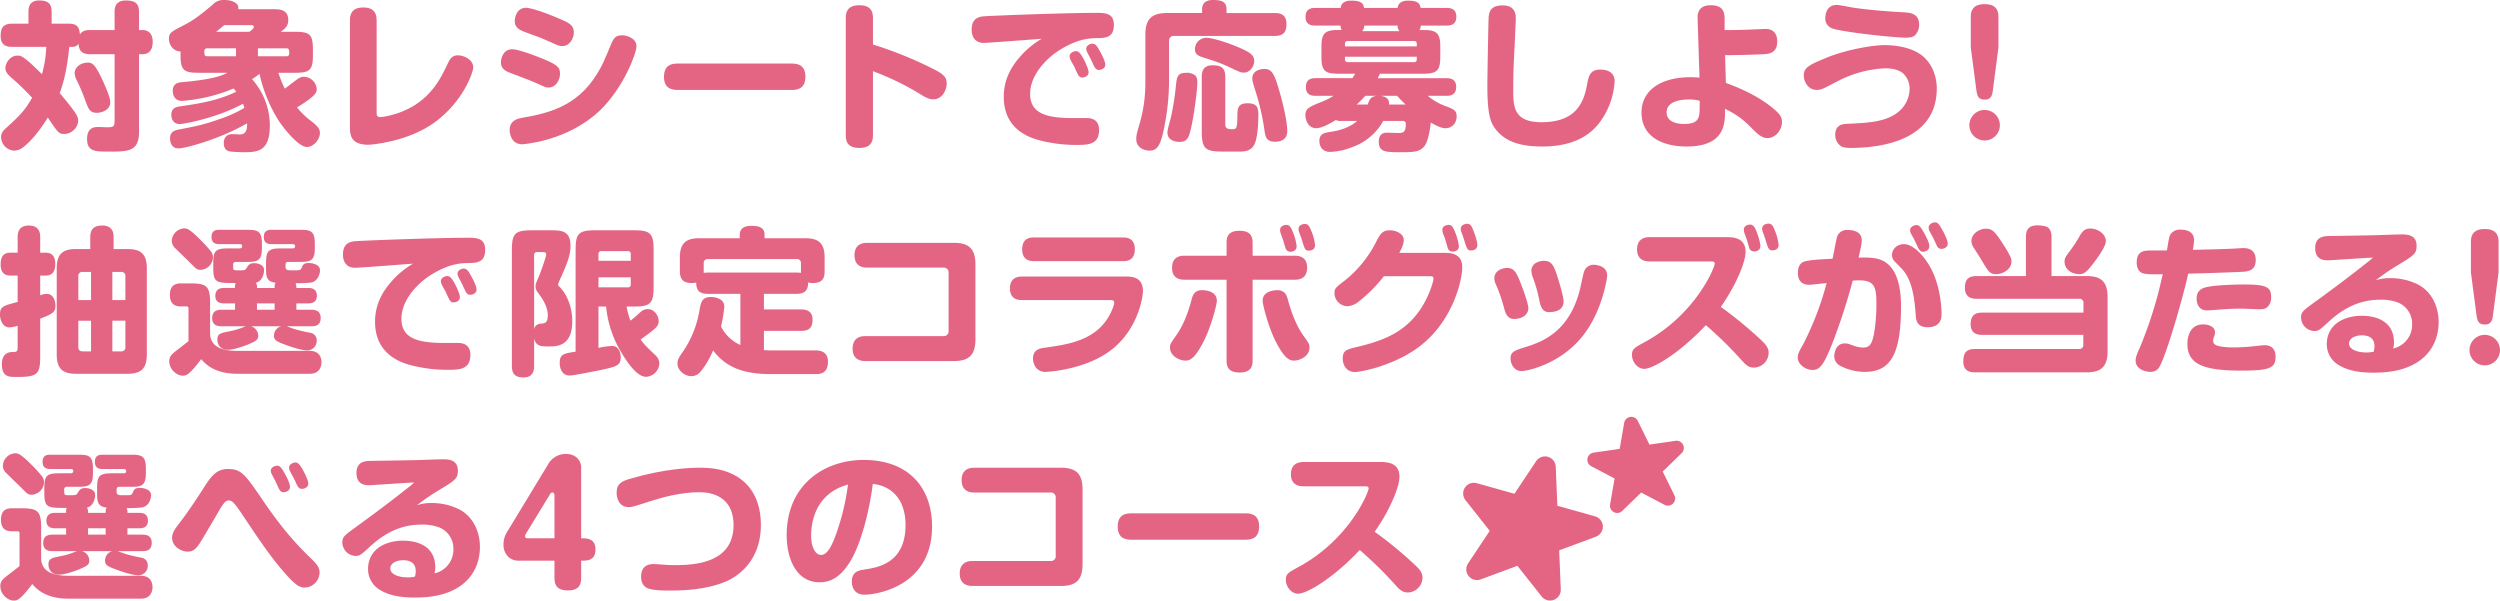 <svg id="グループ_488" data-name="グループ 488" xmlns="http://www.w3.org/2000/svg" xmlns:xlink="http://www.w3.org/1999/xlink" width="1246.78" height="299.516" viewBox="0 0 1246.78 299.516">
  <defs>
    <clipPath id="clip-path">
      <rect id="長方形_386" data-name="長方形 386" width="1246.78" height="299.516" fill="none"/>
    </clipPath>
  </defs>
  <g id="グループ_487" data-name="グループ 487" clip-path="url(#clip-path)">
    <path id="パス_6138" data-name="パス 6138" d="M57.033,14.9V6.022c0-2.14.317-5.863,5.624-5.863,4.755,0,6.578,1.585,6.578,5.863V14.9H70.9c4.359,0,5.15,3.565,5.15,5.7,0,3.09-.872,6.339-5.15,6.339H69.235V65.7c0,9.828-5.467,9.828-15.057,9.828-6.815,0-10.855,0-10.855-6.341,0-4.754,2.455-5.943,5.546-5.943.713,0,3.961.159,4.6.159,2.772,0,3.567-.4,3.567-2.774V26.943h-12.2c-4.676,0-5.548-2.3-5.787-5.15A3.639,3.639,0,0,1,35.714,23.3H34.446c-.872,8.4-2.061,15.691-4.755,23.061,2.457,2.932,4.755,5.626,7.133,8.954,1.823,2.458,2.061,3.8,2.061,4.835,0,3.25-3.25,6.578-6.894,6.578-2.695,0-3.012-.4-8.243-8.163-5.072,8.083-8.877,12.047-12.126,14.661a7.564,7.564,0,0,1-4.6,1.823A6.858,6.858,0,0,1,.45,68.31c0-1.9.712-2.932,2.455-4.516,7.054-6.42,9.351-8.717,13-15.136A124.384,124.384,0,0,0,5.838,38.909c-1.821-1.663-3.25-2.931-3.25-4.992,0-2.853,2.615-6.26,5.944-6.26,1.823,0,3.012,0,12.283,9.271A56.565,56.565,0,0,0,22.956,23.3H6c-2.219,0-5.784-.4-5.784-5.31,0-4.2,1.267-6.26,5.784-6.26H14.08V5.943c0-2.061.317-5.784,5.309-5.784,4.2,0,6.26,1.268,6.26,5.784v5.786h8.48c4.6,0,5.31,2.059,5.627,5.388C41.1,14.9,43.48,14.9,44.829,14.9ZM51.406,40.734c1.189,2.695,3.486,7.766,3.486,10.143,0,4.041-4.516,5.309-6.656,5.309-3.567,0-4.2-1.823-5.865-6.339a101.091,101.091,0,0,0-4.041-9.589,9.206,9.206,0,0,1-1.189-3.8c0-2.615,2.378-5.31,6.816-5.31,2.3,0,3.961,1.9,7.449,9.59" transform="translate(0.105 0.079)" fill="#e46583"/>
    <path id="パス_6139" data-name="パス 6139" d="M71.079,36.293c-7.212,0-8.956-1.189-8.956-8.717v-1.9c-4.2-.16-5.784-4.044-5.784-6.182,0-3.091.951-3.567,6.9-6.656,3.725-1.9,7.052-3.8,14.9-10.541A7.408,7.408,0,0,1,84,0c3.408,0,7.529,1.267,6.9,4.6H108.88c3.012,0,6.975.4,6.975,5.388,0,2.538-1.03,3.964-3.8,5.865h7.133c7.528,0,8.954,1.347,8.954,8.956v2.772c0,7.609-1.744,8.717-8.954,8.717h-8.243a54.729,54.729,0,0,0,3.17,7.926c1.585-1.189,4.041-3.09,5.627-4.278,1.425-1.032,2.376-1.666,3.961-1.666a6.63,6.63,0,0,1,6.339,6.023c0,1.664,0,3.25-9.826,9.271a39.078,39.078,0,0,0,6.656,6.5c4.121,3.17,4.755,4.359,4.755,6.339,0,3.17-3.25,6.894-6.418,6.894-4.676,0-12.6-10.7-14.265-13.312a73.843,73.843,0,0,1-9.432-23.141,40.122,40.122,0,0,1-3.724,2.615,34.877,34.877,0,0,1,8.877,23.061c0,12.681-5.706,13.393-12.76,13.393-1.5,0-5.467-.157-6.577-.317-.872-.078-3.646-.395-3.646-4.278,0-1.664.634-4.438,4.359-4.438.555,0,3.01.159,3.565.159,2.3,0,3.8-1.03,3.725-5.546C81.3,69.578,64.265,74.016,61.094,74.016c-4.2,0-4.2-4.518-4.2-5.072,0-2.772,1.664-3.8,4.041-4.278,9.907-1.9,12.681-2.458,21.241-5.469a64.444,64.444,0,0,0,11.806-5.389,9.968,9.968,0,0,0-.712-2.061C79.56,59.2,63,61.89,61.728,61.89c-3.329,0-4.2-2.852-4.2-4.6,0-3.644,2.932-4.042,4.042-4.2,9.113-1.349,18.782-2.695,28.371-7.371-.634-.713-.872-1.03-1.347-1.585A82.377,82.377,0,0,1,62.838,50.32c-3.8,0-4.6-3.248-4.6-4.992,0-2.774,1.585-4.042,3.963-4.28,6.735-.634,17.75-1.663,23.3-4.755Zm18.7-12.2H75.438A1.318,1.318,0,0,0,74.012,25.6c0,1.584,0,2.455,1.427,2.455H89.782Zm-5.865-11.57c-2.536,2.138-3.329,2.772-4.042,3.327H96.438c1.03-.713,2.219-1.664,2.219-2.378,0-.793-.634-.95-1.189-.95Zm16.8,11.57v3.961H114.9a1.26,1.26,0,0,0,1.427-1.427c0-1.584,0-2.535-1.427-2.535Z" transform="translate(27.91)" fill="#e46583"/>
    <path id="パス_6140" data-name="パス 6140" d="M116.706,8.831c0-2.853.872-6.341,6.656-6.341,4.438,0,6.656,1.981,6.656,6.341V54.952c0,1.03,0,2.219,1.823,2.219.953,0,13.393-1.347,22.745-10.3,5.7-5.469,8.083-10.54,11.251-17.118,1.189-2.457,2.538-3.408,4.755-3.408,2.695,0,7.609,1.981,7.609,6.022,0,2.378-4.993,17.2-19.575,27.657-13.312,9.511-31.3,10.937-32.649,10.937-7.132,0-9.271-3.092-9.271-7.926Z" transform="translate(57.816 1.234)" fill="#e46583"/>
    <path id="パス_6141" data-name="パス 6141" d="M183.064,39.447c-1.9-.872-10.46-3.963-12.125-4.675-1.745-.715-3.884-1.984-3.884-4.915,0-1.663.872-6.577,5.627-6.577,2.772,0,9.034,2.3,12.282,3.567,10.066,3.884,11.571,5.15,11.571,8.637,0,2.853-1.9,6.9-5.784,6.9-1.349,0-1.744-.239-7.688-2.932m51.59-17.673c0,3.724-6.656,20.921-18.148,31.937-16.165,15.53-38.592,16.958-38.831,16.958-5.626,0-6.26-5.627-6.26-7.133,0-4.911,4.278-5.7,5.943-6.02,12.76-2.221,27.5-5.469,37.565-21.872,2.772-4.438,3.486-6.263,7.211-15.216,1.506-3.725,3.17-4.121,5.627-4.121,1.189,0,6.894,1.027,6.894,5.467m-44.617-2.852c-2.14-.953-3.961-1.744-9.191-3.567-4.044-1.428-6.9-2.457-6.9-6.182,0-1.821.953-6.577,5.548-6.577,3.884,0,15.374,4.833,15.85,5.072,5.7,2.375,8.083,3.486,8.083,7.211,0,2.772-1.9,6.815-5.863,6.815-1.268,0-1.585-.078-7.529-2.772" transform="translate(82.76 1.287)" fill="#e46583"/>
    <path id="パス_6142" data-name="パス 6142" d="M228.409,34.352c-1.98,0-6.973,0-6.973-6.5,0-6.26,4.2-6.656,6.973-6.656h56.583c1.981,0,6.973,0,6.973,6.5,0,6.418-4.438,6.656-6.973,6.656Z" transform="translate(109.7 10.501)" fill="#e46583"/>
    <path id="パス_6143" data-name="パス 6143" d="M295.617,66.334c0,2.3-.157,6.577-6.735,6.577s-6.816-4.041-6.816-6.577V8.326c0-2.219.158-6.577,6.735-6.577,6.5,0,6.816,4.041,6.816,6.577v13a198.08,198.08,0,0,1,30.114,12.205c5.15,2.615,6.656,4.12,6.656,7.29,0,3.408-2.378,7.846-6.656,7.846-1.983,0-3.646-.794-6.341-2.457a134.442,134.442,0,0,0-23.774-11.57Z" transform="translate(139.736 0.866)" fill="#e46583"/>
    <path id="パス_6144" data-name="パス 6144" d="M330.065,19.27c-4.12,0-6.022-2.853-6.022-6.578,0-3.407,1.189-6.181,5.706-6.656,3.327-.317,40.97-1.744,56.344-1.744,4.359,0,8.877,0,8.877,6.022,0,6.42-4.281,6.58-8.8,6.58-4.755.079-9.589.951-16.722,4.992-8.162,4.676-16.245,13.472-16.245,22.744,0,9.907,8.162,12.125,21.475,12.125H381.5c2.931,0,6.1,1.189,6.1,5.944,0,7.449-5.784,7.449-11.491,7.449a72.612,72.612,0,0,1-17.592-2.14c-4.28-1.11-18.465-4.754-18.465-21.87,0-8.956,4.041-15.453,8.558-20.447a43.029,43.029,0,0,1,10.381-8.479c-4.2.317-26.865,2.059-28.926,2.059m43.269,8.4a4.784,4.784,0,0,1-.474-1.744c0-1.587,1.98-2.536,3.169-2.536,1.347,0,2.138.872,3.8,3.8.555,1.03,2.536,5.071,2.536,6.656,0,2.14-2.219,2.693-3.17,2.693-.4,0-1.427,0-2.219-1.663-.317-.555-1.506-3.17-1.744-3.725-.315-.555-1.664-2.931-1.9-3.486M381.5,23.55a3.9,3.9,0,0,1-.317-1.427c0-1.585,1.98-2.457,3.089-2.457,1.585,0,2.378,1.268,3.8,3.884,1.03,1.823,2.614,4.912,2.614,6.577,0,1.744-1.821,2.615-3.169,2.615-.4,0-1.427,0-2.3-1.664-.317-.555-1.506-3.17-1.744-3.644-.317-.634-1.744-3.329-1.98-3.884" transform="translate(160.532 2.126)" fill="#e46583"/>
    <path id="パス_6145" data-name="パス 6145" d="M411.76,4.675c0-3.248,1.98-4.675,5.546-4.675,4.28,0,6.658.951,6.658,4.675V6.5h24.089c2.141,0,5.786.395,5.786,5.307,0,4.042-1.267,6.1-5.786,6.1H397.971a2.368,2.368,0,0,0-2.695,2.615V40.335a117.653,117.653,0,0,1-2.457,23.458c-1.823,9.351-3.725,11.332-7.369,11.332-2.536,0-6.5-1.506-6.5-5.627,0-1.427-.079-1.981,1.663-7.846a72.146,72.146,0,0,0,2.855-19.811V17.354c0-8.32,3.644-10.855,10.855-10.855H411.76ZM408.828,38.2a6.2,6.2,0,0,1,.555,3.01c0,3.8-1.744,17.276-3.41,23.855-.87,3.487-1.663,5.7-5.388,5.7-2.774,0-6.1-1.11-6.1-4.6,0-1.11.157-1.744,1.744-7.688a135.962,135.962,0,0,0,2.615-17.037c.553-4.518,1.742-5.153,5.943-5.153.4,0,3.17.477,4.042,1.9m17.75-4.121c-5.784-2.695-6.023-2.774-14.185-5.389-2.138-.712-4.2-1.347-4.2-4.2a5.7,5.7,0,0,1,5.7-5.627c3.091,0,11.015,2.535,16.8,5.072,5.231,2.3,7.052,3.644,7.052,6.5,0,3.012-2.455,5.786-4.992,5.786-1.664,0-1.9-.159-6.182-2.14M423.33,62.05c0,2.378,1.9,2.378,3.486,2.378,2.14,0,2.457-.4,2.536-6.341,0-4.6.555-6.578,5.152-6.578,5.071,0,5.309,2.615,5.309,5.865,0,2.061-.078,12.045-2.378,15.374C435.614,75.362,433,75.6,430.383,75.6h-7.45c-9.192,0-11.332-.791-11.332-10.064V38.354c0-2.535.555-5.784,5.389-5.784,4.28,0,6.341,1.268,6.341,5.784Zm25.912-20.13c2.378,7.449,4.993,18.226,4.993,23.379,0,4.2-2.932,5.388-6.1,5.388-4.2,0-4.755-2.457-5.153-4.835a117.316,117.316,0,0,0-4.2-19.177c-1.98-6.181-1.98-6.735-1.98-7.528,0-3.8,3.724-4.755,6.1-4.755,3.17,0,4.6,1.981,6.339,7.528" transform="translate(187.733)" fill="#e46583"/>
    <path id="パス_6146" data-name="パス 6146" d="M474.174,60.2a28.306,28.306,0,0,1-14.9,12.838,33.268,33.268,0,0,1-11.57,2.615c-4.833,0-5.388-4.042-5.388-5.469,0-3.724,2.693-4.12,6.022-4.6,2.219-.317,8.56-1.506,12.838-5.389h-7.845a4.8,4.8,0,0,1-2.774-.476c-1.347.872-6.737,4.121-9.747,4.121-4.28,0-5.467-4.359-5.467-6.578,0-3.329,1.98-4.121,8.874-6.894a31.311,31.311,0,0,0,5.152-2.695h-8.955c-1.27,0-4.835,0-4.835-4.359,0-4.041,2.853-4.438,4.835-4.438H458.8c.715-1.189,1.032-1.584,1.347-2.218h-8.083c-6.42,0-8.718-.951-8.718-8.162V23.035c0-6.418,1.744-8.162,8.084-8.162h2.059a4.158,4.158,0,0,1-.634-2.219h-12.6c-1.268,0-4.835,0-4.835-4.359,0-4.042,2.852-4.438,4.835-4.438h12.68c.317-2.535,2.14-3.644,5.309-3.644,4.993,0,6.023,1.427,6.341,3.644h16.722c.395-2.535,2.14-3.644,5.309-3.644,4.6,0,5.865,1.346,6.181,3.644h12.917c1.349,0,4.914,0,4.914,4.359,0,4.041-2.853,4.438-4.914,4.438H492.875a4.144,4.144,0,0,1-.634,2.219h2.378c6.34,0,8,1.9,8,8.162v5.152c0,7.211-1.9,8.479-8.717,8.479h-21.4c-.555,1.189-.713,1.506-1.11,2.218h34.314c1.189,0,4.836,0,4.836,4.359,0,4.28-3.25,4.438-4.836,4.438h-9.351a29.886,29.886,0,0,0,9.589,5.388c3.487,1.349,4.835,2.061,4.835,4.835,0,3.25-2.14,5.944-5.626,5.944-2.3,0-5.31-1.745-7.292-2.853-.157,2.3-1.11,9.113-3.169,11.808-2.3,2.932-5.627,3.01-11.57,3.01-7.688,0-11.175,0-11.175-5.229,0-4.516,3.091-4.516,4.28-4.516.872,0,4.518.157,5.229.157,2.378,0,3.963,0,3.963-4.516,0-.872-.4-1.506-1.585-1.506Zm-19.1-37.167H490.9V21.687a1.249,1.249,0,0,0-1.347-1.347H456.422a1.248,1.248,0,0,0-1.346,1.347Zm0,5.152v1.346a1.249,1.249,0,0,0,1.346,1.349h33.126a1.214,1.214,0,0,0,1.347-1.349V28.187ZM466.408,52.04c.951-2.536,1.427-3.963,4.438-4.359h-5.627a44.664,44.664,0,0,1-4.359,4.359Zm15.85-36.612a4.081,4.081,0,0,1-.951-2.774H464.664a3.652,3.652,0,0,1-1.032,2.774Zm3.09,36.612c-1.744-1.664-2.852-2.774-4.278-4.359h-8.322c2.536.317,4.676,1.506,4.28,4.359Z" transform="translate(215.671 0.105)" fill="#e46583"/>
    <path id="パス_6147" data-name="パス 6147" d="M510.213,8.536c0,.793-.476,11.253-.555,12.84-.555,10.857-.713,14.106-.713,23.218,0,7.926.555,15.453,13.948,15.453,13.868,0,20.524-5.943,22.744-18.145.872-4.757,1.506-8.086,6.735-8.086,1.189,0,7.133.081,7.133,5.786a37.8,37.8,0,0,1-7.45,20.524c-6.339,8.48-16.245,12.047-28.766,12.047-11.808,0-18.941-2.932-23.379-8.954-2.138-2.853-3.882-6.578-3.882-21.317,0-5.47.555-33.521.634-34.156.317-3.329,1.427-5.944,7.052-5.944,6.5,0,6.5,4.914,6.5,6.735" transform="translate(245.734 0.892)" fill="#e46583"/>
    <path id="パス_6148" data-name="パス 6148" d="M589.52,40.5c3.644,1.349,15.691,5.708,24.487,13.474,2.218,1.98,3.487,3.407,3.487,5.944,0,4.278-3.41,8.083-7.212,8.083-2.932,0-4.914-1.981-8.558-5.627a41.879,41.879,0,0,0-12.681-8.954c.16,6.816.4,18.782-19.1,18.782-11.728,0-22.506-4.676-22.506-16.959,0-11.094,9.749-17.593,24.249-17.593a35.439,35.439,0,0,1,4.676.238l-.951-29.4c-.159-3.961,1.506-6.735,6.5-6.735,5.151,0,6.974,2.219,6.974,6.735v5.627c2.615,0,6.418.079,14.661-.317.793,0,5.467-.238,5.7-.238,5.627,0,5.865,4.676,5.865,6.26,0,6.023-4.438,6.182-6.578,6.339-1.744.081-9.43.477-19.415.477Zm-18.465,8.243c-2.695,0-11.094.4-11.094,6.42,0,4.992,5.546,5.784,8.717,5.784,1.9,0,5.627-.159,6.9-2.615.793-1.584.872-2.378.872-8.954a21.4,21.4,0,0,0-5.389-.634" transform="translate(271.203 0.866)" fill="#e46583"/>
    <path id="パス_6149" data-name="パス 6149" d="M625.008,72.964c-2.695,0-4.438-.238-5.863-1.664a6.882,6.882,0,0,1-1.9-4.833c0-5.229,3.882-5.469,6.34-5.546,9.43-.477,18.543-.715,24.961-5.786a15.055,15.055,0,0,0,5.786-11.57,10.324,10.324,0,0,0-3.408-7.926c-2.535-1.981-6.1-2.376-8.875-2.376a56.3,56.3,0,0,0-22.983,6.1c-1.267.634-6.577,3.487-7.766,3.963a8.417,8.417,0,0,1-3.169.713c-4.755,0-6.577-4.6-6.577-7.133,0-4.041,2.535-5.31,11.57-9.034,9.746-3.961,22.744-6.182,28.766-6.182,5.229,0,13.789,1.032,19.1,5.548,5.943,5.152,6.894,12.442,6.894,16.088,0,26.15-28.371,29.637-42.873,29.637M618.035,1.642c1.268,0,6.577,1.11,7.688,1.268,4.675.793,14.659,1.821,25.042,2.378,3.486.159,8.32.4,8.32,6.181a7.456,7.456,0,0,1-2.14,5.389c-1.189.951-2.695,1.11-4.6,1.11-5.231,0-26.706-2.219-35.265-4.2-3.408-.793-5.15-3.01-4.754-6.42.555-4.358,2.932-5.7,5.7-5.7" transform="translate(298.011 0.813)" fill="#e46583"/>
    <path id="パス_6150" data-name="パス 6150" d="M671.993,61.764a7.608,7.608,0,1,1-7.609-7.607,7.629,7.629,0,0,1,7.609,7.607M668.505,44.25c-.317,2.458-.792,4.755-4.042,4.755-3.169,0-3.8-1.744-4.2-4.755L657.49,23.012V7.8c0-2.218.395-6.418,6.815-6.418,4.914,0,6.973,2.14,6.973,6.418V23.012Z" transform="translate(325.369 0.683)" fill="#e46583"/>
    <path id="パス_6151" data-name="パス 6151" d="M20.049,140.829c0,8.875-1.742,9.906-11.887,9.906-3.725,0-7.211,0-7.211-6.339,0-3.489,1.347-6.023,5.229-6.1,1.9,0,2.615-.078,2.615-2.138V125.215a16.633,16.633,0,0,1-4.121.794c-3.248,0-4.675-3.567-4.675-6.418,0-3.964,1.585-4.359,8.8-6.261V100.173H5.389c-1.268,0-5.074,0-5.074-5.467s2.775-5.944,5.074-5.944H8.8V81.075c0-1.347,0-5.863,5.546-5.863,5.389,0,5.706,3.961,5.706,5.863v7.686H22.9c3.567,0,4.673,2.615,4.673,5.627,0,3.329-1.189,5.784-4.673,5.784H20.049V110a10.776,10.776,0,0,1,3.25-.713c3.329,0,4.361,3.644,4.361,5.944,0,3.01-1.111,3.961-7.61,6.418ZM45.013,86.94V81.075c0-3.169,1.03-5.863,6.02-5.863,5.627,0,5.627,4.516,5.627,5.863V86.94h6.975c6.261,0,9.587,2.219,9.587,9.589v43.032c0,7.607-3.562,9.589-9.587,9.589H37.88c-6.023,0-9.589-1.981-9.589-9.589V96.529c0-7.45,3.408-9.589,9.589-9.589Zm-5.946,25.437h6.342V98.35h-4.2a1.948,1.948,0,0,0-2.14,2.221Zm6.342,25.6V122.681H39.067v13.076c0,1.427.634,2.219,2.14,2.219Zm17.118-25.6V100.571a1.975,1.975,0,0,0-2.221-2.221h-4.28v14.027Zm0,10.3h-6.5v15.295h4.28a1.974,1.974,0,0,0,2.221-2.219Z" transform="translate(0 37.26)" fill="#e46583"/>
    <path id="パス_6152" data-name="パス 6152" d="M126.657,137.264c5.469,0,5.706,4.676,5.706,5.627,0,.555,0,5.786-5.784,5.786H90.443c-11.651,0-16.088-5.072-18.069-7.292-5.944,7.926-7.528,8.243-9.194,8.243-3.25,0-6.735-3.408-6.735-7.133,0-2.455,1.268-3.565,3.248-5.15,1.032-.793,5.469-4.2,6.341-4.914V116.343c0-.634-.079-1.268-1.03-1.268H62.388c-1.823,0-5.626-.157-5.626-5.7,0-5.15,3.091-5.784,5.626-5.784h4.6c8.162,0,9.826,1.425,9.826,9.746V128.39c0,8.874,10.145,8.874,14.423,8.874ZM72.295,82.188a57.5,57.5,0,0,1,4.992,5.546,4.739,4.739,0,0,1,.953,2.853,6.434,6.434,0,0,1-6.261,6.261c-1.981,0-2.219-.713-6.658-5.072-.4-.317-4.835-4.676-5.784-5.626a4.922,4.922,0,0,1-1.823-3.884,6.5,6.5,0,0,1,6.182-6.1c1.267,0,2.455,0,8.4,6.022m53.332,23.695c1.189,0,4.438,0,4.438,3.884,0,3.8-3.25,3.8-4.438,3.8h-5.784v3.17h7.449c1.349,0,4.676.078,4.676,4.12,0,3.963-3.01,4.12-4.676,4.12H115.008c.634.239,3.17,1.189,3.725,1.349a71.329,71.329,0,0,0,8.083,1.9,3.725,3.725,0,0,1,3.17,3.884,4.732,4.732,0,0,1-4.676,4.914c-2.614,0-7.528-1.585-9.746-2.378-5.706-2.061-6.9-2.615-6.9-5.071a4.833,4.833,0,0,1,3.646-4.6H97.178a4.973,4.973,0,0,1,3.644,4.676c0,1.9-.872,2.615-4.6,4.2-2.853,1.268-8,2.853-10.383,2.853-4.12,0-5.388-2.774-5.388-5.071,0-2.932,1.427-3.25,6.26-4.2a35.607,35.607,0,0,0,7.054-2.14,7.053,7.053,0,0,1,.951-.317H82.6c-1.268,0-4.755,0-4.755-4.041,0-3.8,2.695-4.2,4.755-4.2h6.658v-3.17H83.863c-1.108,0-4.437,0-4.437-3.727,0-3.882,3.17-3.961,4.437-3.961h5.391a5.09,5.09,0,0,1,.317-2.457c-9.511,0-11.175,0-11.175-7.449V93.6c0-6.26,1.11-7.449,7.449-7.449h5.627c1.268,0,1.347-.794,1.347-1.189,0-.239,0-.951-1.347-.951H81.408c-1.189,0-3.884-.079-3.884-3.567,0-3.407,2.378-3.567,3.884-3.567H95.2c5.231,0,7.45.477,7.45,6.816v2.378c0,6.182-2.059,6.815-7.45,6.815H89.649A1.213,1.213,0,0,0,88.3,94.233v1.189c0,1.664.476,1.664,2.695,1.664,3.329,0,3.329-.081,4.042-1.189,1.029-1.585,1.506-2.378,3.8-2.378,1.744,0,4.912.713,4.912,3.486,0,1.27-.713,5.548-4.121,6.261a3.767,3.767,0,0,1,.555,2.615h8.8c0-1.663,0-1.744.555-2.615-4.518-.476-4.835-2.931-4.835-7.29V93.6c0-6.182,1.11-7.449,7.449-7.449h5.706c1.347,0,1.347-.713,1.347-1.189,0-.794-.793-.951-1.347-.951H107.48c-1.11,0-3.882,0-3.882-3.567,0-3.407,2.376-3.567,3.882-3.567h14.106c5.229,0,7.449.477,7.449,6.816v2.378c0,6.182-2.061,6.815-7.449,6.815H115.8a1.213,1.213,0,0,0-1.349,1.347v1.11c0,1.744.951,1.744,4.121,1.744,3.091,0,3.408,0,4.041-1.585.477-1.347,1.27-2.059,3.249-2.059,2.14,0,5.786.712,5.786,3.724,0,.159-.238,5.231-4.6,6.022a64.319,64.319,0,0,1-7.607.317,5.342,5.342,0,0,1,.4,2.378Zm-16.641,7.688h-8.8v3.17h8.8Z" transform="translate(27.963 37.733)" fill="#e46583"/>
    <path id="パス_6153" data-name="パス 6153" d="M120.4,94.27c-4.12,0-6.022-2.853-6.022-6.578,0-3.407,1.189-6.18,5.706-6.656,3.327-.317,40.97-1.744,56.344-1.744,4.359,0,8.877,0,8.877,6.022,0,6.42-4.281,6.58-8.8,6.58-4.755.079-9.589.951-16.722,4.992-8.162,4.676-16.245,13.472-16.245,22.744,0,9.907,8.162,12.125,21.475,12.125h6.816c2.931,0,6.1,1.189,6.1,5.944,0,7.449-5.784,7.449-11.491,7.449a72.612,72.612,0,0,1-17.592-2.14c-4.28-1.11-18.465-4.754-18.465-21.87,0-8.956,4.041-15.453,8.558-20.447a43.028,43.028,0,0,1,10.381-8.479c-4.2.317-26.865,2.059-28.926,2.059m43.269,8.4a4.783,4.783,0,0,1-.474-1.744c0-1.587,1.98-2.536,3.169-2.536,1.347,0,2.138.872,3.8,3.8.555,1.03,2.536,5.071,2.536,6.656,0,2.14-2.219,2.693-3.17,2.693-.4,0-1.427,0-2.219-1.663-.317-.555-1.506-3.17-1.744-3.725-.316-.555-1.664-2.931-1.9-3.486m8.163-4.121a3.9,3.9,0,0,1-.317-1.427c0-1.585,1.98-2.457,3.09-2.457,1.585,0,2.378,1.268,3.8,3.884,1.03,1.823,2.614,4.912,2.614,6.577,0,1.744-1.821,2.615-3.169,2.615-.4,0-1.427,0-2.3-1.664-.317-.555-1.506-3.17-1.744-3.644-.317-.634-1.744-3.329-1.98-3.884" transform="translate(56.661 39.281)" fill="#e46583"/>
    <path id="パス_6154" data-name="パス 6154" d="M181.808,144.4c0,1.5-.079,5.786-5.231,5.786-3.882,0-5.865-1.427-5.865-5.786V86.707c0-8.241,1.506-9.906,9.828-9.906h9.509c4.912,0,9.906,0,9.906,7.688,0,3.961-1.11,7.686-4.676,15.533-.236.553-1.584,3.567-1.584,3.8a1.458,1.458,0,0,0,.712,1.11c4.438,4.359,6.42,11.411,6.42,17.116,0,12.681-7.688,12.681-11.728,12.681-3.882,0-6.42-.079-7.29-3.963Zm0-18.227a3.327,3.327,0,0,1,3.01-2.772c2.3-.16,3.8-.317,3.8-4.2,0-2.695-1.03-6.1-4.2-10.3-1.427-1.98-1.9-2.614-1.9-4.12,0-1.187.395-2.059,1.506-4.6.95-2.138,3.8-10.3,3.8-11.253,0-1.189-1.03-1.268-1.506-1.268h-3.012a1.4,1.4,0,0,0-1.5,1.585ZM213.9,114.84v20.6a38.59,38.59,0,0,1,6.735-.95c4.2,0,4.359,4.914,4.359,5.626,0,4.121-2.061,4.6-9.431,6.261-1.584.317-14.025,2.853-16.007,2.853-4.516,0-4.992-4.755-4.992-6.182,0-4.516,2.059-4.833,7.926-5.7V86.629c0-8.163,1.424-9.828,9.826-9.828h19.256c8.162,0,9.826,1.506,9.826,9.828v18.384c0,8.241-1.585,9.826-9.826,9.826h-3.646a41,41,0,0,0,1.9,7.054c1.744-1.349,1.981-1.585,4.914-4.2a5.379,5.379,0,0,1,3.8-1.584c3.248,0,5.386,3.327,5.386,6.022,0,1.663-.712,2.932-3.644,5.15-.951.794-3.408,2.615-5.389,3.963,1.664,2.3,2.221,2.932,7.528,8a5.41,5.41,0,0,1,1.824,3.963,6.97,6.97,0,0,1-6.658,6.658c-4.438,0-9.272-7.054-12.283-12.126a54.455,54.455,0,0,1-7.607-22.9ZM229.99,92.017V88.689a1.34,1.34,0,0,0-1.506-1.506H215.408a1.339,1.339,0,0,0-1.506,1.506v3.327Zm0,8.241H213.9v4.993h14.582a1.31,1.31,0,0,0,1.506-1.506Z" transform="translate(84.571 38.047)" fill="#e46583"/>
    <path id="パス_6155" data-name="パス 6155" d="M294.964,137.448c2.615,0,6.022.872,6.022,5.7,0,6.023-4.278,6.1-6.022,6.1H272.22c-14.027,0-22.507-3.8-28.529-11.806a42.371,42.371,0,0,1-6.261,10.617,5.815,5.815,0,0,1-4.6,2.221c-3.408,0-6.9-2.932-6.9-6.261,0-1.585.4-2.615,2.219-5.231a51.39,51.39,0,0,0,8.877-22.11c.712-3.567,1.346-5.865,5.626-5.865,1.9,0,6.658.715,6.658,4.836a73.664,73.664,0,0,1-1.666,9.906,20.031,20.031,0,0,0,9.669,9.192V109.236H241.313c-3.25,0-6.1-.713-6.022-5.627a10.9,10.9,0,0,1-2.221.238c-3.407,0-5.943-1.11-5.943-5.865V91.088c0-7.369,3.329-9.589,9.669-9.589H257V79.833c0-3.882,3.329-4.516,5.626-4.516,3.725,0,6.737.634,6.737,4.516V81.5h20.366c6.261,0,9.589,2.219,9.589,9.589v6.894c0,2.695-.553,5.865-5.784,5.865a7.935,7.935,0,0,1-2.457-.317c.079,3.567-1.347,5.706-5.7,5.706H269.05V117h18.543c1.428,0,5.706.079,5.706,5.072,0,3.8-1.506,5.626-5.706,5.626H269.05v9.589c2.218.16,3.406.16,4.6.16Zm-9.589-38.833a15.078,15.078,0,0,1,2.14.159V94.1a1.973,1.973,0,0,0-2.221-2.218H241.234a1.972,1.972,0,0,0-2.219,2.218v4.676a15.689,15.689,0,0,1,2.3-.159Z" transform="translate(111.931 37.312)" fill="#e46583"/>
    <path id="パス_6156" data-name="パス 6156" d="M329.595,127.506a2.373,2.373,0,0,0,2.614-2.615V95.964a2.377,2.377,0,0,0-2.614-2.614H291.556c-2.218,0-6.261-.636-6.261-6.183,0-4.117,2.219-6.179,6.261-6.179h43.269c7.052,0,10.777,2.535,10.777,10.855v37.247c0,8.162-3.568,10.855-10.777,10.855H290.605c-2.221,0-6.261-.712-6.261-6.179,0-4.121,2.219-6.261,6.261-6.261Z" transform="translate(140.865 40.122)" fill="#e46583"/>
    <path id="パス_6157" data-name="パス 6157" d="M342.759,110.409c-1.268,0-5.944,0-5.944-5.784,0-4.835,3.091-5.944,5.944-5.944h52.462c3.8,0,7.924,1.189,7.924,7.292,0,2.457-2.457,22.189-20.445,32.411-12.681,7.211-27.657,7.845-27.737,7.845a6.171,6.171,0,0,1-5.15-2.059,7.856,7.856,0,0,1-1.506-4.518c0-4.6,3.486-5.152,5.784-5.469,11.411-1.584,25.042-3.487,32.015-15.611,1.506-2.536,2.695-5.706,2.695-6.737,0-1.11-.474-1.427-2.061-1.427Zm50.4-31.223c1.346,0,5.944,0,5.944,5.863s-4.281,5.944-5.944,5.944H348.781c-1.346,0-5.865,0-5.865-5.863s4.281-5.944,5.865-5.944Z" transform="translate(166.859 39.229)" fill="#e46583"/>
    <path id="パス_6158" data-name="パス 6158" d="M413.565,113.038c0,1.744-2.774,12.759-6.578,20.206-4.359,8.56-6.816,9.592-9.035,9.592-3.327,0-7.766-2.458-7.766-6.5,0-1.664.319-2.061,2.853-5.706,3.884-5.388,6.182-11.728,7.926-18.226.553-2.141,1.425-5.31,6.656-4.6,2.061.238,5.944,1.189,5.944,5.231m4.833-29c0-2.536.555-5.943,6.42-5.943,4.358,0,6.577,1.663,6.577,5.943v6.5h20.922c1.425,0,6.26,0,6.26,5.944,0,6.022-4.755,6.022-6.26,6.022H431.395v40.339c0,2.455-.555,5.943-6.42,5.943-4.676,0-6.577-1.9-6.577-5.943V102.5H397.555c-1.5,0-6.339,0-6.339-5.944,0-6.022,4.755-6.022,6.339-6.022H418.4Zm30.59,28.45c2.614,9.747,5.7,15.056,7.845,18.067,2.615,3.646,2.932,4.121,2.932,5.706,0,4.358-4.676,6.578-7.766,6.578-2.221,0-4.755-1.032-9.114-9.592-3.8-7.528-6.5-18.462-6.5-20.287,0-4.358,4.836-4.992,5.944-5.15,5.231-.634,6.022,2.455,6.658,4.676M445.342,79.2a3.882,3.882,0,0,1-.238-1.506c0-2.3,2.695-2.535,3.091-2.535,1.427,0,2.218.95,3.17,3.327a26.116,26.116,0,0,1,1.98,7.29c0,2.775-2.773,2.775-3.09,2.775a2.383,2.383,0,0,1-2.378-1.666c-.16-.316-1.11-3.565-1.268-4.2-.238-.555-1.11-3.012-1.268-3.487m9.192-.634a4.091,4.091,0,0,1-.238-1.346c0-2.14,2.378-2.538,3.17-2.538,1.585,0,2.3,1.189,3.089,3.25a23.961,23.961,0,0,1,1.983,7.292C462.54,88,459.685,88,459.449,88c-1.824,0-1.981-.477-3.646-5.865-.159-.555-1.11-3.012-1.268-3.567" transform="translate(193.299 36.997)" fill="#e46583"/>
    <path id="パス_6159" data-name="パス 6159" d="M500.354,89.131c8.243,0,8.4,5.15,8.4,7.447,0,5.627-4.28,25.914-20.684,38.752-12.757,10.066-30.113,13.236-32.727,13.236-4.755,0-6.182-4.042-6.182-6.658,0-4.2,1.823-4.6,7.845-6.023,13.472-3.248,25.914-8,33.759-23.536,2.378-4.754,3.647-9.271,3.647-10.3,0-1.268-.715-1.268-2.538-1.268H469.687a72.579,72.579,0,0,1-12.6,12.678,9.871,9.871,0,0,1-5.706,2.3,6.639,6.639,0,0,1-6.339-6.418c0-2.457.4-2.774,5.467-6.658A58.3,58.3,0,0,0,465.488,84.3c2.378-4.6,3.327-6.418,7.211-6.418,2.852,0,6.894,1.585,6.894,4.835,0,1.347-.317,2.853-2.219,6.42Zm-1.267-9.907a6.982,6.982,0,0,1-.239-1.585c0-2.138,2.458-2.455,3.092-2.455,1.584,0,2.218,1.108,3.169,3.407a28.126,28.126,0,0,1,1.981,7.133c0,2.772-2.772,2.772-3.089,2.772a2.5,2.5,0,0,1-2.538-1.98c-.157-.634-.95-3.329-1.11-3.884s-1.108-2.932-1.267-3.408m9.192-.634a4.183,4.183,0,0,1-.238-1.427c0-2.059,2.3-2.535,3.17-2.535,1.506,0,2.218,1.029,3.089,3.327,1.744,4.438,1.983,6.5,1.983,7.211,0,2.775-2.855,2.775-3.091,2.775-1.824,0-2.061-.555-3.646-5.786-.159-.634-1.11-3.091-1.268-3.567" transform="translate(220.475 36.971)" fill="#e46583"/>
    <path id="パス_6160" data-name="パス 6160" d="M503.271,110.749a78.357,78.357,0,0,0-4.2-12.123,7.029,7.029,0,0,1-.713-3.012c0-3.487,3.646-5.071,6.339-5.071,2.776,0,4.044,1.346,5.548,4.6,1.664,3.644,5.072,13.076,5.072,15.374,0,3.567-3.329,5.467-7.211,5.467-3.329,0-4.281-3.17-4.836-5.231m51.354-16.4c0,1.268-2.14,15.769-10.381,27.657-11.332,16.482-29.877,19.97-32.254,19.97-4.359,0-5.548-4.358-5.548-6.26,0-3.408,2.14-4.042,7.133-5.627,8.479-2.614,23.061-7.686,27.975-31.066,1.268-5.862,1.427-6.5,1.9-7.449a4.857,4.857,0,0,1,4.6-2.615,8.192,8.192,0,0,1,2.138.319c2.378.553,4.438,2.059,4.438,5.071m-33.76,12.68a74.437,74.437,0,0,0-3.012-11.015,11.632,11.632,0,0,1-1.029-4.041c0-3.567,3.566-4.993,6.26-4.993,3.249,0,4.438,1.663,5.706,4.912,1.584,4.121,4.121,13.236,4.121,15.295,0,5.389-6.024,5.389-7.45,5.389-3.408,0-4.2-3.725-4.6-5.548" transform="translate(246.888 43.089)" fill="#e46583"/>
    <path id="パス_6161" data-name="パス 6161" d="M553.053,93.438c-1.744,0-6.26-.317-6.26-6.023,0-4.121,2.378-6.1,6.26-6.1h38.514c3.408,0,9.352.4,9.352,7.371,0,5.15-4.914,16.88-12.364,27.42a198.574,198.574,0,0,1,19.02,15.533c3.487,3.17,4.835,4.754,4.835,7.528a7.48,7.48,0,0,1-7.369,7.211c-2.932,0-4.359-1.744-6.5-4.121a195.787,195.787,0,0,0-17.435-17.037c-13.472,14.342-26.548,21.793-30.747,21.793-3.25,0-6.1-3.407-6.1-6.973,0-2.932,1.189-3.567,6.418-6.418,25.359-13.791,34.87-37.168,34.87-39.15,0-1.029-1.189-1.029-1.9-1.029Zm47.232-14.344a5.392,5.392,0,0,1-.238-1.506c0-2.14,2.457-2.536,3.089-2.536,1.428,0,2.221,1.03,3.093,3.091.951,2.378,2.059,6.022,2.059,7.528,0,2.774-2.774,2.774-3.091,2.774a2.463,2.463,0,0,1-2.535-1.981c-.158-.634-.953-3.329-1.11-3.884-.238-.553-1.109-2.931-1.268-3.486m9.113-.634a4.064,4.064,0,0,1-.238-1.347c0-2.3,2.615-2.536,3.17-2.536,1.664,0,2.3,1.189,3.17,3.408a25.971,25.971,0,0,1,1.9,7.132c0,2.774-2.695,2.774-3.012,2.774-1.9,0-2.061-.4-3.725-5.863-.159-.555-1.03-3.012-1.268-3.567" transform="translate(269.626 36.945)" fill="#e46583"/>
    <path id="パス_6162" data-name="パス 6162" d="M619.031,81.838a5.059,5.059,0,0,1,5.389-3.884c2.616,0,7.054.713,7.054,5.152,0,1.742-.713,4.754-1.585,8.637,5.152-.159,8.875.079,11.649,1.347,8.084,3.567,9.511,14.739,9.511,22.824,0,22.584-4.438,32.806-17.91,32.806a26.449,26.449,0,0,1-12.047-2.852,5.3,5.3,0,0,1-3.327-4.993c0-.713.317-6.339,5.231-6.339,1.268,0,1.584.079,4.12,1.029a15.881,15.881,0,0,0,4.914,1.032c3.407,0,4.438-1.666,5.467-6.5a84.007,84.007,0,0,0,1.268-15.771c0-8.241-1.189-11.253-8.717-11.253-1.11,0-2.3.079-3.091.158A296.079,296.079,0,0,1,616.5,135.25c-4.042,10.066-5.943,12.521-9.589,12.521-3.567,0-7.371-2.932-7.371-6.1,0-1.981.713-3.17,2.932-7.132a151.885,151.885,0,0,0,11.491-30.114c-5.944.634-8.083.872-8.637.872-5.231,0-5.706-3.961-5.706-6.022,0-1.506.317-4.755,3.408-5.627,2.457-.713,5.944-.951,13.868-1.347.395-1.664,1.744-9.034,2.138-10.46m28.688,11.649a4.682,4.682,0,0,1-1.187-3.17,5.261,5.261,0,0,1,2.219-4.12,6.467,6.467,0,0,1,3.8-1.189c4.992,0,10.936,7.054,13.71,12.678,4.992,9.907,4.992,21.4,4.992,22.032,0,1.664,0,6.737-6.973,6.737-5.15,0-5.705-3.329-5.865-5.627-.555-7.528-1.425-17.91-7.211-23.775Zm8.322-13.631a4.762,4.762,0,0,1-.476-1.821c0-1.587,1.98-2.538,3.169-2.538,1.427,0,2.221,1.111,3.727,3.727,1.187,2.218,2.693,4.912,2.693,6.894,0,2.14-2.3,2.695-3.09,2.695-.4,0-1.506,0-2.378-1.744-.238-.555-1.506-3.17-1.744-3.727s-1.506-2.852-1.9-3.486m9.192-1.347a4.216,4.216,0,0,1-.4-1.823c0-1.584,1.9-2.535,3.169-2.535,1.428,0,2.141,1.108,3.567,3.644,1.11,1.9,2.776,5.389,2.776,6.975,0,1.821-1.9,2.615-3.093,2.615a2.407,2.407,0,0,1-2.376-1.666c-.317-.634-1.506-3.25-1.744-3.724-.238-.555-1.585-2.853-1.9-3.487" transform="translate(297.012 36.735)" fill="#e46583"/>
    <path id="パス_6163" data-name="パス 6163" d="M664.115,129.761c-1.268,0-5.706,0-5.706-5.231,0-4.28,1.981-5.865,5.786-5.865h50.479v-4.755a1.923,1.923,0,0,0-2.138-2.14H661.421c-1.427,0-5.865,0-5.865-5.388,0-4.121,1.585-5.944,5.865-5.944h24.566V81.022c0-3.169.95-5.863,5.7-5.863,1.189,0,4.28.236,5.231,1.029,1.823,1.427,1.823,3.8,1.823,4.835v19.415h17.433c6.5,0,10.541,2.061,10.541,10.541v26.944c0,8.558-4.121,10.538-10.541,10.538H660.628c-1.9,0-5.865-.157-5.865-5.388,0-4.278,1.427-6.261,5.865-6.261h51.828a1.923,1.923,0,0,0,2.14-2.138v-4.912Zm9.113-47.312c4.992,7.449,5.546,9.271,5.546,10.7,0,4.041-4.437,6.339-7.528,6.339-3.25,0-3.963-1.187-7.369-6.973-.16-.317-3.172-4.992-3.646-5.786A6.483,6.483,0,0,1,658.805,83c0-3.884,4.2-6.182,7.133-6.182,2.852,0,4.12.951,7.29,5.627m52.62.555c0,2.535-3.725,7.766-5.865,10.619-3.961,5.309-5.31,5.863-7.371,5.863-3.724,0-7.368-2.3-7.368-6.181,0-1.823.553-2.614,3.089-5.944a67.549,67.549,0,0,0,4.676-7.29c1.108-1.744,2.218-3.329,5.073-3.329,3.248-.078,7.766,2.457,7.766,6.261" transform="translate(324.371 37.234)" fill="#e46583"/>
    <path id="パス_6164" data-name="パス 6164" d="M729.886,78.57a5.589,5.589,0,0,1,4.755-1.98c3.093,0,6.737.95,6.737,5.309a32.651,32.651,0,0,1-.634,4.754c6.339-.157,14.027-.317,19.02-.553.951,0,5.229-.317,6.1-.317,1.585,0,6.261.079,6.261,5.943,0,5.389-3.963,5.706-6.42,5.865-8.162.395-18.228.713-27.261.95-2.061,10.066-11.728,43.983-14.978,47.391a5.151,5.151,0,0,1-3.961,1.584c-2.219,0-7.292-1.189-7.292-5.7,0-1.744,1.268-4.6,2.061-6.261a209.964,209.964,0,0,0,9.192-27.18c.872-3.408,1.823-7.607,2.3-9.589-4.519.159-9.115.159-10.62-.713-2.061-1.189-2.378-3.567-2.378-5.072,0-4.914,2.536-6.022,6.5-6.022h8.558c1.109-6.578,1.187-7.292,2.059-8.4m35.187,68.311c-18.782,0-27.023-3.012-27.023-13.394,0-1.029.079-9.666,7.846-9.666,2.853,0,5.943,1.189,5.943,4.042a4.848,4.848,0,0,1-.395,1.823,5.414,5.414,0,0,0-.556,2.3c0,1.427.872,2.376,3.725,2.853a39.991,39.991,0,0,0,6.657.476,102.176,102.176,0,0,0,11.649-.793c.951-.079,2.695-.317,3.567-.317,3.565,0,5.547,1.98,5.547,5.7,0,5.627-2.774,6.975-16.959,6.975m12.759-31.62c-1.029.872-2.14,1.03-3.961,1.03-1.349,0-7.292-.316-8.48-.316-4.992,0-7.133.157-14.661.712a23.092,23.092,0,0,1-2.852.16c-5.231,0-5.231-5.153-5.231-5.944,0-2.457,1.03-4.755,4.754-5.627,4.993-1.11,14.265-1.347,19.575-1.347,11.966,0,12.838,1.981,12.838,6.894a6.113,6.113,0,0,1-1.981,4.438" transform="translate(352.833 37.943)" fill="#e46583"/>
    <path id="パス_6165" data-name="パス 6165" d="M812.006,99.973a30.955,30.955,0,0,1,12.678,2.693c7.688,3.408,11.332,11.334,11.332,19.256,0,6.182-2.218,16.485-14.1,21.873-5.786,2.614-12.126,3.329-18.386,3.329-9.747,0-14.423-1.981-17.75-4.042a11.96,11.96,0,0,1-5.548-10.143c0-9.747,8.4-14.185,17.435-14.185,4.993,0,16.088,1.347,16.088,13.393a12.984,12.984,0,0,1-.4,2.931,12.118,12.118,0,0,0,9.432-12.044,11.354,11.354,0,0,0-6.974-10.857,23.036,23.036,0,0,0-8.875-1.427c-6.339,0-15.216,1.427-25.2,10.46-5.229,4.833-5.7,5.15-7.766,5.15a6.854,6.854,0,0,1-6.577-6.735c0-2.695.951-3.408,6.577-7.529,10.381-7.528,18.069-13.312,26.548-20.049a29.678,29.678,0,0,0,2.695-2.3c-3.567.079-20.683,1.347-22.427,1.347-1.9,0-6.341-.159-6.341-6.1,0-5.627,4.2-5.944,6.737-6.023,20.525-.317,22.347-.317,32.254-.713.791,0,2.535-.079,4.2-.079,2.378,0,7.369.079,7.369,5.546,0,4.121-1.03,4.755-10.064,10.224-4.833,2.931-8.32,5.626-10.381,7.132a22.722,22.722,0,0,1,7.45-1.108m-8,34c0-4.28-3.012-5.469-6.261-5.469-3.565,0-6.418,1.585-6.418,4.121,0,2.615,3.408,4.437,8.956,4.437a17.223,17.223,0,0,0,3.327-.395,10.417,10.417,0,0,0,.4-2.695" transform="translate(380.167 38.73)" fill="#e46583"/>
    <path id="パス_6166" data-name="パス 6166" d="M838.783,136.764a7.608,7.608,0,1,1-7.609-7.607,7.629,7.629,0,0,1,7.609,7.607M835.3,119.25c-.317,2.458-.793,4.755-4.041,4.755-3.17,0-3.8-1.744-4.2-4.755L824.28,98.012V82.8c0-2.218.4-6.418,6.815-6.418,4.915,0,6.973,2.14,6.973,6.418V98.012Z" transform="translate(407.997 37.838)" fill="#e46583"/>
    <path id="パス_6167" data-name="パス 6167" d="M70.32,212.264c5.467,0,5.7,4.676,5.7,5.627,0,.555,0,5.786-5.784,5.786H34.1c-11.651,0-16.088-5.072-18.069-7.292-5.944,7.926-7.528,8.243-9.194,8.243-3.248,0-6.735-3.408-6.735-7.133,0-2.455,1.268-3.565,3.248-5.15,1.032-.793,5.47-4.2,6.342-4.914V191.343c0-.634-.081-1.268-1.032-1.268H6.049c-1.823,0-5.626-.157-5.626-5.7,0-5.15,3.091-5.784,5.626-5.784h4.6c8.162,0,9.828,1.425,9.828,9.746V203.39c0,8.874,10.143,8.874,14.422,8.874ZM15.956,157.188a57.508,57.508,0,0,1,4.992,5.546,4.739,4.739,0,0,1,.953,2.853,6.434,6.434,0,0,1-6.261,6.261c-1.981,0-2.219-.713-6.658-5.072-.4-.317-4.833-4.676-5.784-5.626a4.922,4.922,0,0,1-1.823-3.884,6.5,6.5,0,0,1,6.182-6.1c1.268,0,2.455,0,8.4,6.022m53.332,23.695c1.189,0,4.438,0,4.438,3.884,0,3.8-3.25,3.8-4.438,3.8H63.5v3.17h7.449c1.349,0,4.676.078,4.676,4.12,0,3.963-3.01,4.12-4.676,4.12H58.67c.633.239,3.169,1.189,3.724,1.349a71.329,71.329,0,0,0,8.083,1.9,3.725,3.725,0,0,1,3.17,3.884,4.732,4.732,0,0,1-4.676,4.914c-2.614,0-7.528-1.585-9.746-2.378-5.706-2.061-6.9-2.615-6.9-5.071a4.833,4.833,0,0,1,3.646-4.6H40.839a4.971,4.971,0,0,1,3.644,4.676c0,1.9-.872,2.615-4.6,4.2-2.853,1.268-8,2.853-10.381,2.853-4.121,0-5.389-2.774-5.389-5.071,0-2.932,1.427-3.25,6.261-4.2a35.592,35.592,0,0,0,7.052-2.14,7.054,7.054,0,0,1,.951-.317H26.258c-1.268,0-4.755,0-4.755-4.041,0-3.8,2.695-4.2,4.755-4.2h6.658v-3.17H27.524c-1.108,0-4.435,0-4.435-3.727,0-3.882,3.169-3.961,4.435-3.961h5.391a5.09,5.09,0,0,1,.317-2.457c-9.511,0-11.175,0-11.175-7.449V168.6c0-6.26,1.11-7.449,7.45-7.449h5.626c1.268,0,1.347-.794,1.347-1.189,0-.239,0-.951-1.347-.951H25.069c-1.189,0-3.884-.079-3.884-3.567,0-3.407,2.378-3.567,3.884-3.567H38.858c5.231,0,7.449.477,7.449,6.816v2.378c0,6.182-2.059,6.815-7.449,6.815H33.311a1.213,1.213,0,0,0-1.349,1.347v1.189c0,1.664.477,1.664,2.695,1.664,3.329,0,3.329-.081,4.042-1.189,1.03-1.585,1.506-2.378,3.8-2.378,1.744,0,4.912.713,4.912,3.486,0,1.27-.712,5.548-4.121,6.261a3.767,3.767,0,0,1,.555,2.615h8.8c0-1.663,0-1.744.555-2.615-4.518-.476-4.835-2.931-4.835-7.29V168.6c0-6.182,1.11-7.449,7.449-7.449h5.706c1.347,0,1.347-.713,1.347-1.189,0-.794-.793-.951-1.347-.951H51.141c-1.11,0-3.882,0-3.882-3.567,0-3.407,2.378-3.567,3.882-3.567H65.247c5.229,0,7.449.477,7.449,6.816v2.378c0,6.182-2.059,6.815-7.449,6.815H59.463a1.213,1.213,0,0,0-1.349,1.347v1.11c0,1.744.951,1.744,4.121,1.744,3.091,0,3.408,0,4.041-1.585.477-1.347,1.27-2.059,3.25-2.059,2.14,0,5.786.712,5.786,3.724,0,.159-.238,5.231-4.6,6.022a64.31,64.31,0,0,1-7.607.317,5.32,5.32,0,0,1,.4,2.378Zm-16.641,7.688h-8.8v3.17h8.8Z" transform="translate(0.053 74.888)" fill="#e46583"/>
    <path id="パス_6168" data-name="パス 6168" d="M101.936,172.068c10.145,14.979,16.958,22.428,24.012,29.323,3.487,3.327,4.993,5.069,4.993,7.685a7.637,7.637,0,0,1-7.292,7.529c-2.535,0-4.437-.712-11.015-8.32-6.5-7.528-12.125-15.929-21.238-29.558-3.17-4.678-4.359-5.549-5.627-5.549-1.742,0-2.614.953-6.181,7.214-.872,1.506-6.022,10.3-7.846,13.231-2.218,3.568-3.724,5.074-6.5,5.074-3.329,0-7.846-2.535-7.846-6.9,0-2.536,1.587-4.6,3.25-6.815,3.725-4.755,8.637-11.966,13-18.862,3.725-5.786,6.418-8.639,11.571-8.639,6.577,0,8.479,2.538,16.72,14.582m4.992-12.361a3.087,3.087,0,0,1-.317-1.349c0-1.744,2.14-2.535,3.17-2.535,1.268,0,2.14.953,3.725,3.8.636,1.033,2.693,4.993,2.693,6.737,0,2.14-2.218,2.7-3.169,2.7-1.267,0-1.821-.715-2.378-1.744-.316-.556-1.427-3.172-1.664-3.646-.317-.637-1.744-3.25-2.061-3.963m9.114-1.506a4.178,4.178,0,0,1-.317-1.425c0-1.664,2.061-2.536,3.169-2.536,1.189,0,1.981.71,3.647,3.565.474.872,2.772,5.152,2.772,6.972,0,1.744-1.744,2.615-3.17,2.615-.4,0-1.425,0-2.3-1.582-.317-.556-1.506-3.25-1.744-3.725-.317-.634-1.9-3.33-2.061-3.884" transform="translate(28.435 76.411)" fill="#e46583"/>
    <path id="パス_6169" data-name="パス 6169" d="M158.779,174.973a30.949,30.949,0,0,1,12.678,2.693c7.688,3.408,11.332,11.334,11.332,19.256,0,6.182-2.218,16.485-14.1,21.873-5.786,2.614-12.126,3.329-18.386,3.329-9.747,0-14.423-1.981-17.75-4.042A11.96,11.96,0,0,1,127,207.939c0-9.747,8.4-14.185,17.435-14.185,4.993,0,16.088,1.347,16.088,13.393a12.984,12.984,0,0,1-.4,2.931,12.118,12.118,0,0,0,9.432-12.044,11.354,11.354,0,0,0-6.975-10.857,23.036,23.036,0,0,0-8.875-1.427c-6.339,0-15.216,1.427-25.2,10.46-5.229,4.833-5.7,5.15-7.766,5.15a6.854,6.854,0,0,1-6.577-6.735c0-2.695.951-3.408,6.577-7.529,10.381-7.528,18.069-13.312,26.548-20.049a29.7,29.7,0,0,0,2.695-2.3c-3.567.079-20.683,1.347-22.427,1.347-1.9,0-6.34-.159-6.34-6.1,0-5.627,4.2-5.944,6.737-6.023,20.524-.317,22.347-.317,32.254-.713.791,0,2.535-.079,4.2-.079,2.378,0,7.369.079,7.369,5.546,0,4.121-1.03,4.755-10.064,10.224-4.833,2.931-8.32,5.626-10.381,7.132a22.722,22.722,0,0,1,7.45-1.108m-8,34c0-4.28-3.01-5.469-6.261-5.469-3.565,0-6.418,1.585-6.418,4.121,0,2.615,3.408,4.437,8.956,4.437a17.22,17.22,0,0,0,3.327-.395,10.416,10.416,0,0,0,.4-2.695" transform="translate(56.556 75.885)" fill="#e46583"/>
    <path id="パス_6170" data-name="パス 6170" d="M175.353,204.631c-4.518,0-7.449-3.567-7.449-8a11.677,11.677,0,0,1,1.664-6.1l20.524-33.839a10.1,10.1,0,0,1,8.877-5.309c5.7,0,7.685,3.963,7.685,6.735v35.345c2.775,0,7.133,0,7.133,5.546,0,5.627-4.12,5.627-7.133,5.627v8.558c0,2.695-.633,6.261-6.418,6.261-4.121,0-6.894-1.189-6.894-6.261v-8.558Zm17.99-11.174V171.9c0-.317-.158-1.268-1.11-1.268a1.331,1.331,0,0,0-1.03.715l-12.125,19.89a2.361,2.361,0,0,0-.4,1.11c0,.317,0,1.11,1.268,1.11Z" transform="translate(83.18 74.993)" fill="#e46583"/>
    <path id="パス_6171" data-name="パス 6171" d="M224.185,204.011c.872,0,3.724.238,4.675.317q2.972.236,5.7.238c10.145,0,29.4-1.03,29.4-20.05,0-11.885-7.846-16.324-17.118-16.324-8.875,0-18.386,2.535-23.695,4.278-8.877,2.853-9.828,3.17-11.411,3.17-5.152,0-6.1-4.993-6.1-7.132,0-4.676,2.614-5.865,7.13-7.133,17.357-5.071,30.035-5.388,34.156-5.388,4.278,0,15.691,0,23.615,8.32,5.072,5.309,7.054,12.68,7.054,20.049,0,20.843-14.9,27.578-19.416,29.163-8.241,2.931-16.958,3.725-25.6,3.725-3.644,0-7.926,0-10.936-.951-2.615-.793-3.8-3.17-3.8-5.784s.636-6.5,6.341-6.5" transform="translate(101.876 77.277)" fill="#e46583"/>
    <path id="パス_6172" data-name="パス 6172" d="M293.654,204.664c-4.2,6.578-8.875,9.747-14.9,9.747-11.492,0-16.4-11.649-16.4-23.457,0-25.6,19.177-37.563,38.354-37.563,23.3,0,34.156,14.661,34.156,33.2,0,29.639-27.5,34-33.679,34s-6.341-5.627-6.341-6.5c0-5.072,3.567-5.627,6.182-6.022,6.656-1.03,20.605-3.091,20.605-22.189,0-13.632-7.848-19.733-16.325-20.526-1.666,13.393-6.023,30.588-11.651,39.307m-19.1-13.631c0,6.5,2.457,9.749,4.912,9.749,3.25,0,5.548-4.993,7.292-9.749a118.929,118.929,0,0,0,6.18-25.359c-16.958,4.6-18.384,20.049-18.384,25.359" transform="translate(129.97 75.99)" fill="#e46583"/>
    <path id="パス_6173" data-name="パス 6173" d="M365.319,202.505a2.372,2.372,0,0,0,2.614-2.614V170.966a2.378,2.378,0,0,0-2.614-2.615H327.28c-2.219,0-6.261-.634-6.261-6.184,0-4.117,2.218-6.179,6.261-6.179h43.268c7.054,0,10.777,2.535,10.777,10.857v37.247c0,8.162-3.567,10.855-10.777,10.855H326.329c-2.221,0-6.261-.713-6.261-6.18,0-4.121,2.219-6.261,6.261-6.261Z" transform="translate(158.563 77.277)" fill="#e46583"/>
    <path id="パス_6174" data-name="パス 6174" d="M379.723,184.352c-1.98,0-6.973,0-6.973-6.5,0-6.26,4.2-6.656,6.973-6.656h56.583c1.981,0,6.973,0,6.973,6.5,0,6.418-4.438,6.656-6.973,6.656Z" transform="translate(184.661 84.811)" fill="#e46583"/>
    <path id="パス_6175" data-name="パス 6175" d="M437.62,166.2c-1.744,0-6.261-.317-6.261-6.022,0-4.121,2.378-6.1,6.261-6.1h38.514c3.408,0,9.352.4,9.352,7.369,0,5.152-4.914,16.88-12.364,27.42a198.965,198.965,0,0,1,19.02,15.533c3.487,3.17,4.833,4.755,4.833,7.528a7.479,7.479,0,0,1-7.368,7.211c-2.932,0-4.359-1.744-6.5-4.12a195.858,195.858,0,0,0-17.435-17.039c-13.472,14.344-26.548,21.792-30.748,21.792-3.25,0-6.1-3.407-6.1-6.973,0-2.932,1.189-3.567,6.418-6.418,25.359-13.791,34.87-37.167,34.87-39.15,0-1.029-1.189-1.029-1.9-1.029Z" transform="translate(212.441 76.332)" fill="#e46583"/>
    <path id="パス_6176" data-name="パス 6176" d="M534.143,157.343l.8,19.491,18.784,5.264a5.347,5.347,0,0,1,.416,10.163l-18.29,6.783.8,19.491a5.347,5.347,0,0,1-9.536,3.535l-12.1-15.3-18.29,6.782a5.347,5.347,0,0,1-6.311-7.976l10.81-16.239-12.1-15.3a5.346,5.346,0,0,1,5.636-8.465l18.784,5.264L524.35,154.6a5.347,5.347,0,0,1,9.793,2.746" transform="translate(241.727 75.403)" fill="#e46583"/>
    <path id="パス_6177" data-name="パス 6177" d="M554.531,141.039l5.814,11.808,13.026-1.88a3.608,3.608,0,0,1,3.031,6.157L566.97,166.3l5.814,11.808a3.608,3.608,0,0,1-4.92,4.785l-11.643-6.136-9.434,9.179a3.608,3.608,0,0,1-6.071-3.2l2.237-12.97-11.645-6.136a3.609,3.609,0,0,1,1.166-6.764l13.028-1.88,2.237-12.97a3.608,3.608,0,0,1,6.792-.981" transform="translate(262.256 68.872)" fill="#e46583"/>
  </g>
</svg>
